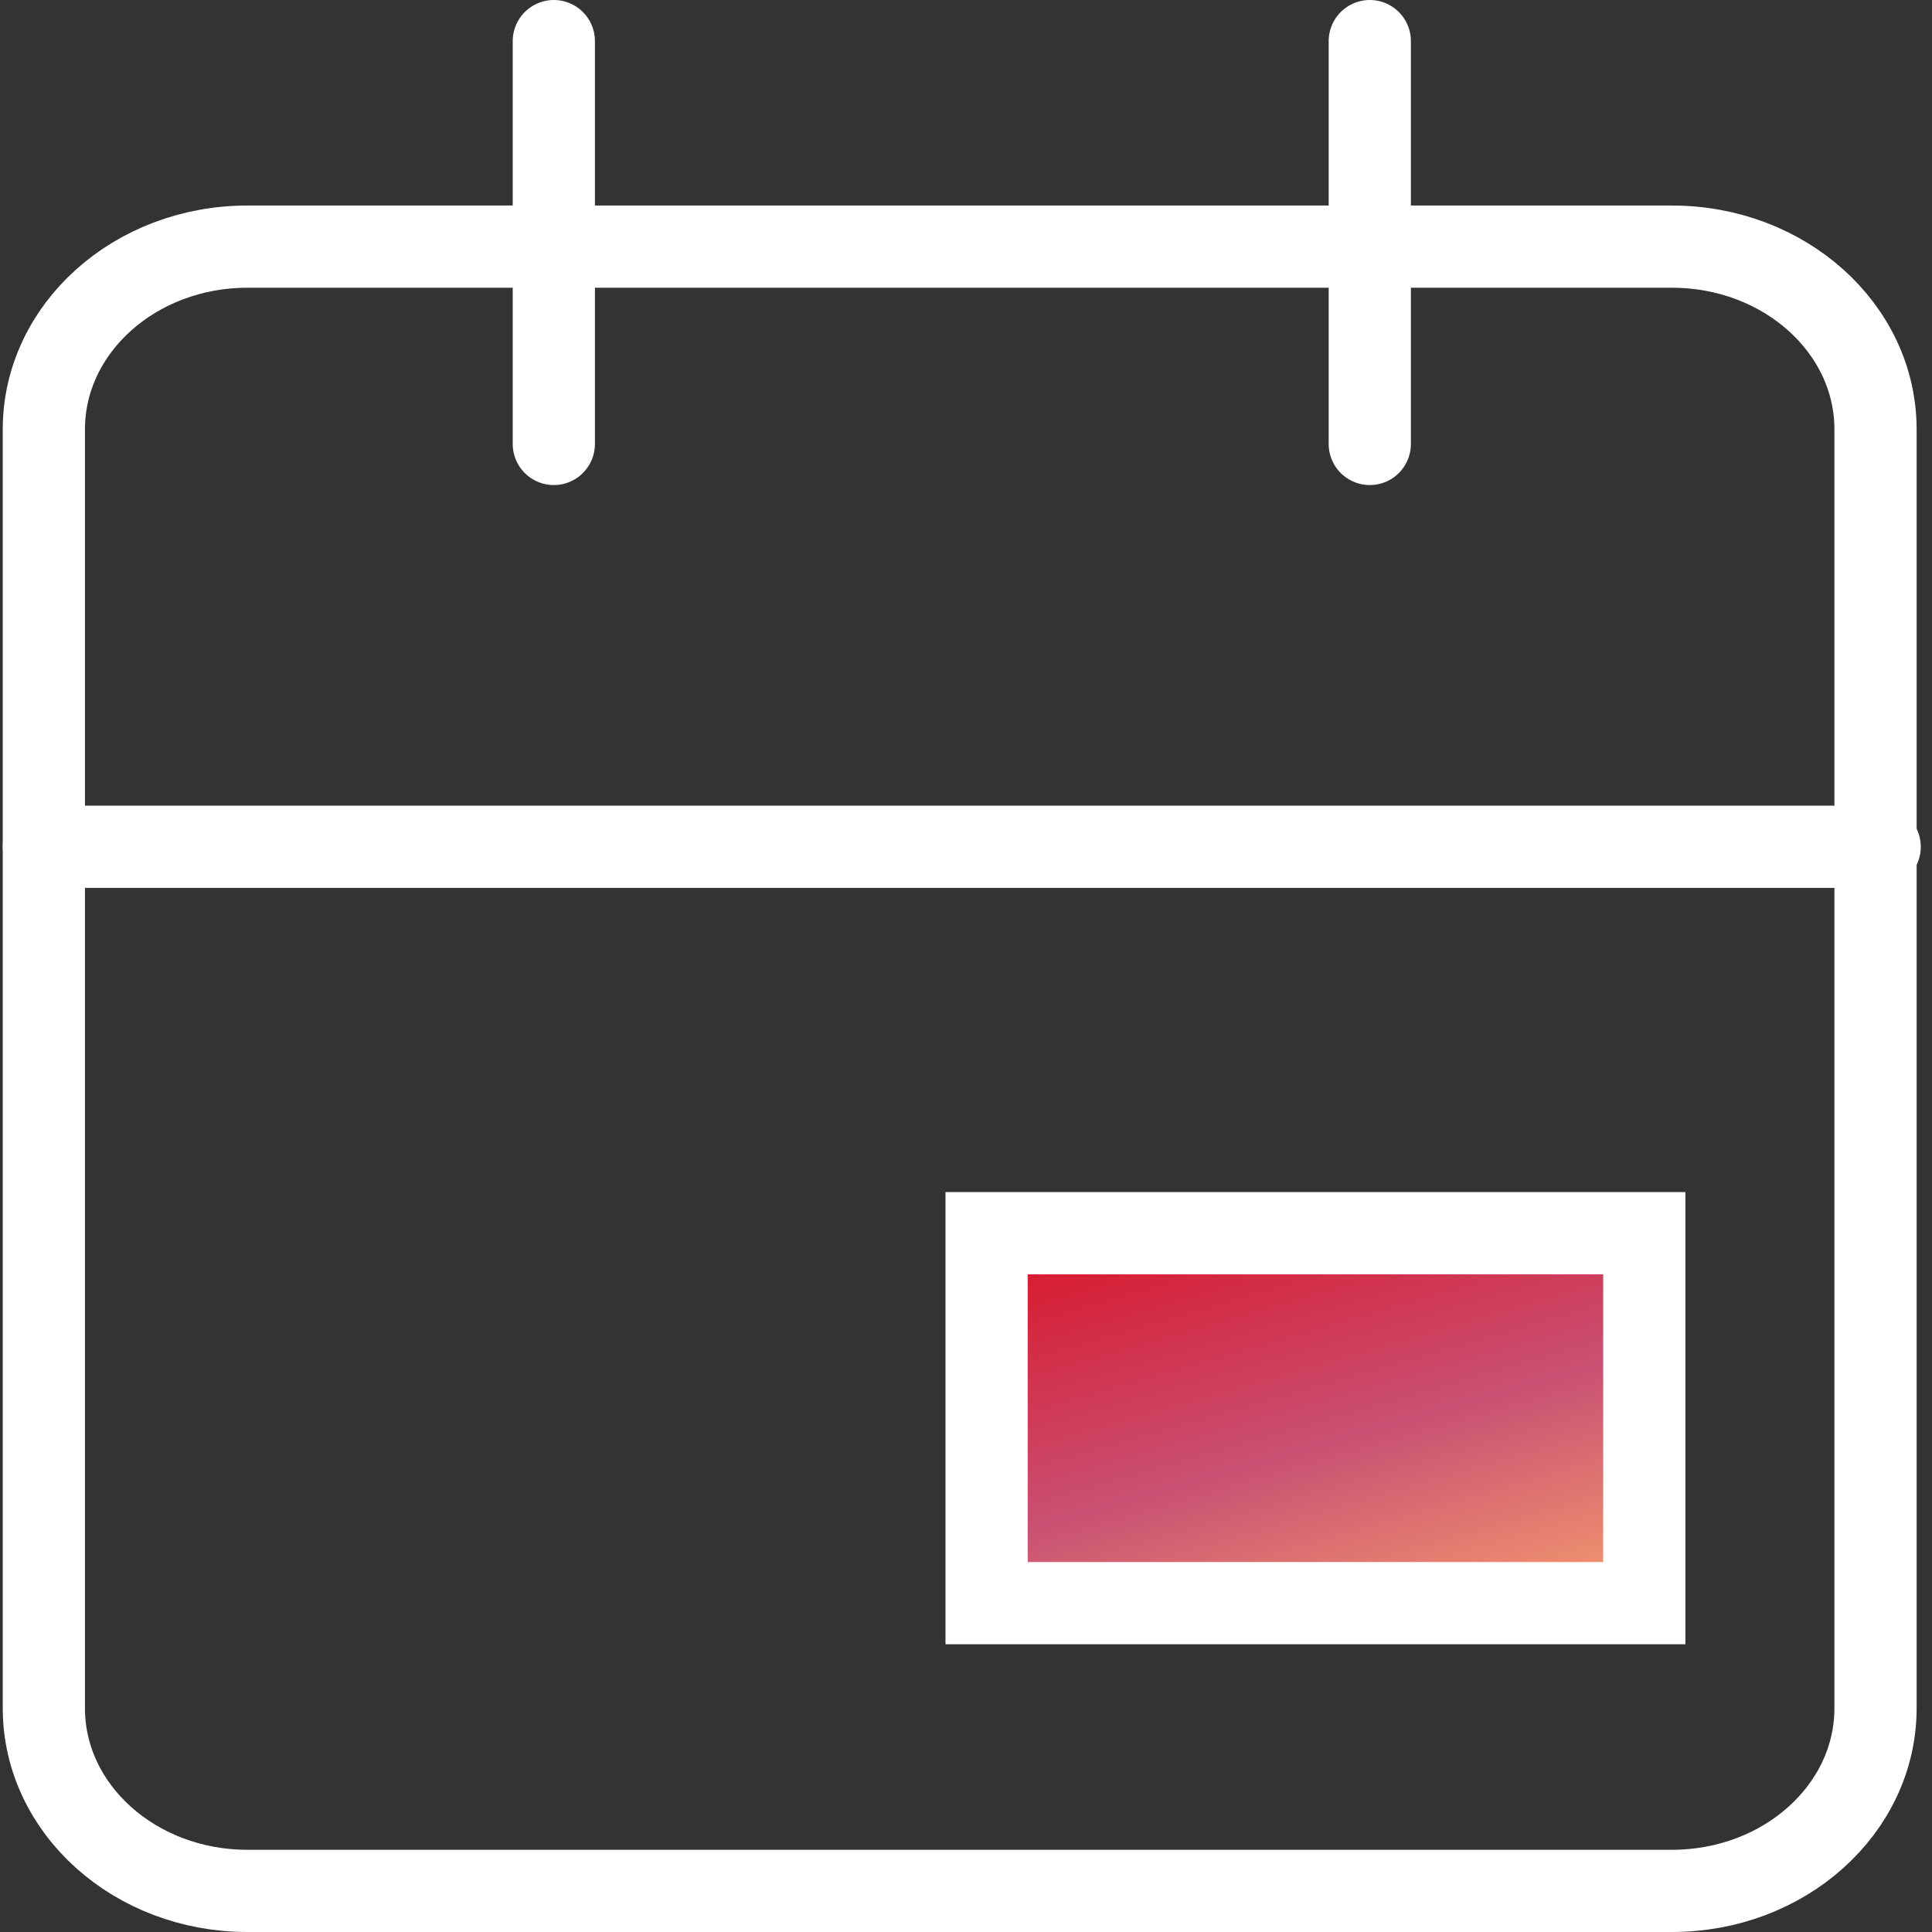 <svg width="47" height="47" viewBox="0 0 47 47" fill="none" xmlns="http://www.w3.org/2000/svg">
<rect x="0" y="0" width="47" height="47" fill="#333333" stroke="none"/>
<path d="M40.675 6H6.018C3.284 6 1.067 7.99 1.067 10.444V41.556C1.067 44.01 3.284 46 6.018 46H40.675C43.409 46 45.626 44.01 45.626 41.556V10.444C45.626 7.99 43.409 6 40.675 6Z" stroke="white" stroke-width="2" stroke-linecap="round" stroke-linejoin="round"/>
<path d="M33.323 1V10.8" stroke="white" stroke-width="2" stroke-linecap="round" stroke-linejoin="round"/>
<path d="M13.473 1V10.8" stroke="white" stroke-width="2" stroke-linecap="round" stroke-linejoin="round"/>
<path d="M1.067 20.6H45.727" stroke="white" stroke-width="2" stroke-linecap="round" stroke-linejoin="round"/>
<rect x="24.001" y="30" width="16" height="9" fill="url(#paint0_linear_3_746)" stroke="white" stroke-width="2"/>
<defs>
<linearGradient id="paint0_linear_3_746" x1="29.636" y1="28.247" x2="32.981" y2="39.88" gradientUnits="userSpaceOnUse">
<stop stop-color="#DB1124"/>
<stop offset="0.607" stop-color="#C95173"/>
<stop offset="0.989" stop-color="#EE8E6F"/>
</linearGradient>
</defs>
</svg>
